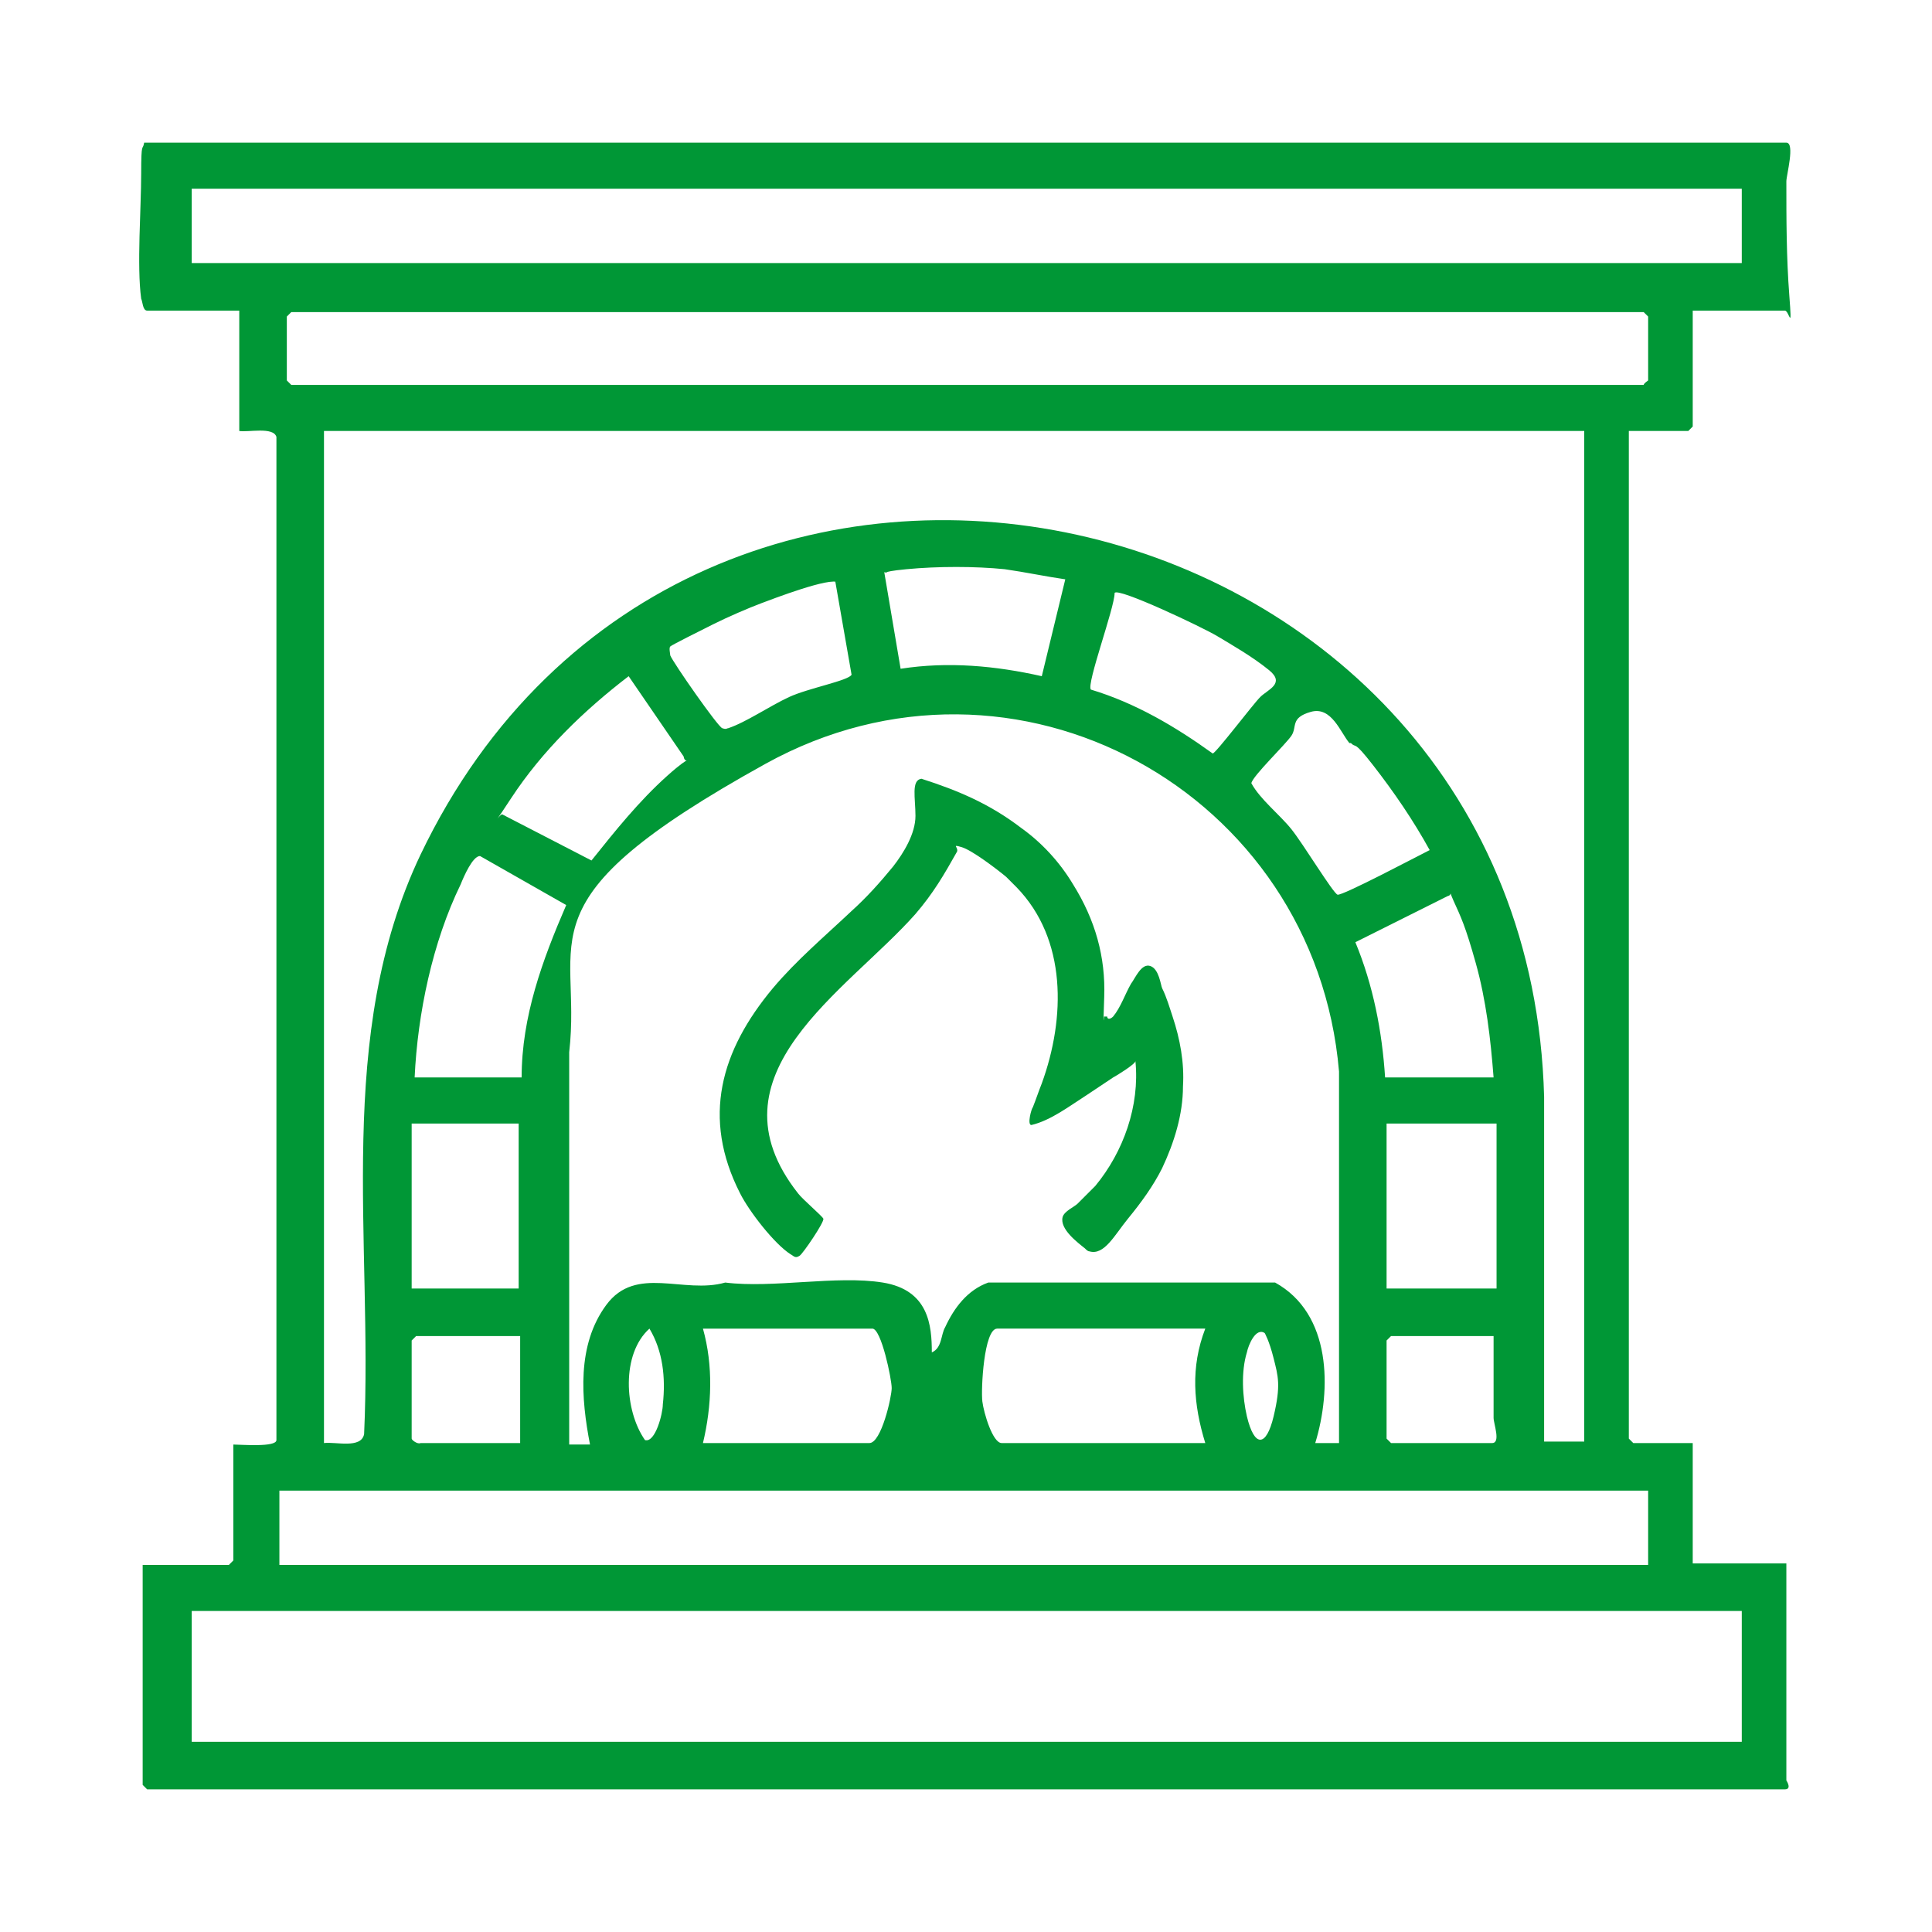 <?xml version="1.0" encoding="UTF-8"?>
<svg id="Livello_1" xmlns="http://www.w3.org/2000/svg" version="1.1" xmlns:xlink="http://www.w3.org/1999/xlink" viewBox="0 0 130 130">
  <!-- Generator: Adobe Illustrator 29.3.1, SVG Export Plug-In . SVG Version: 2.1.0 Build 151)  -->
  <defs>
    <style>
      .st0 {
        fill: #009736;
      }
    </style>
  </defs>
  <path class="st0" d="M18.6,29.4c-.2-.7-1.9-.3-2.5-.4v-8.1h-6.2c-.3,0-.3-.6-.4-.8-.3-2.2,0-6.1,0-8.4s.1-1.5.2-2.1h110.5c.6,0,0,2.2,0,2.6,0,2.5,0,5.1.2,7.7s0,1-.3,1h-6.2v7.8s-.3.3-.3.3h-4v67.8s.3.3.3.3h4v8.1h6.3v14.6s.4.6-.1.6H9.9s-.3-.3-.3-.3v-14.8h5.8s.3-.3.3-.3v-7.8c.5,0,2.9.2,2.9-.3V29.4ZM21.8,29v68.1c.8-.1,2.5.4,2.7-.6.6-13.1-2-26.8,3.8-39,18.1-37.8,74.5-25,75.6,16.3v23.2s2.7,0,2.7,0V29H21.8ZM117.2,12.7H12.9v5h104.3v-5ZM110.6,25.9c0-.1.3-.3.3-.3v-4.3s-.3-.3-.3-.3H19.6s-.3.3-.3.3v4.3s.3.3.3.3h90.9ZM71.8,39c-1.4-.2-2.8-.5-4.2-.7-2-.2-4.5-.2-6.6,0s-1,.3-1.5.2l1.1,6.5c3.2-.5,6.4-.2,9.5.5l1.6-6.6ZM56.4,39.2c-.5-.4-4.4,1.1-5.2,1.4s-2.2.9-3.2,1.4-2.8,1.4-2.9,1.5,0,.5,0,.6c.2.5,3.2,4.8,3.5,4.9s.3,0,.4,0c1.2-.4,2.8-1.5,4.1-2.1s4-1.1,4.2-1.5l-1.1-6.3ZM73.4,46.4c3,.9,5.7,2.5,8.2,4.3.2,0,2.7-3.3,3.2-3.8s1.7-.9.6-1.8-2.5-1.7-3.5-2.3-6.7-3.3-6.9-2.9c0,1-1.9,6.1-1.6,6.5ZM33.8,54.8l6,3.1c1.6-2,3.2-4,5.1-5.7s1.2-.6,1.1-1.3l-3.7-5.4c-3,2.3-5.8,5-7.9,8.2s-.8,1-.6,1.1ZM90.8,50c-.6-.7-1.2-2.5-2.6-2.1s-.9,1-1.3,1.6-2.6,2.7-2.7,3.2c.6,1.1,1.9,2.1,2.7,3.1s2.8,4.3,3.1,4.4,5.4-2.6,6.2-3c-1.1-2-2.4-3.9-3.8-5.7s-1.1-1.1-1.5-1.5ZM38.3,70.8v26.4h1.4c-.6-3.1-.9-6.7,1.1-9.4s5.2-.7,8-1.5c3.2.4,7.5-.5,10.6,0s3.3,2.9,3.3,4.7c.7-.3.6-1.2.9-1.7.6-1.3,1.5-2.5,2.9-3h19.3c3.8,2.1,3.8,7.2,2.7,10.8h1.6s0-25,0-25c-1.6-18.8-21.8-30-38.6-20.7s-12.3,11.6-13.2,19.4ZM27.9,72.5h7.2c0-4.1,1.4-7.9,3-11.6l-5.8-3.3c-.5,0-1.1,1.4-1.3,1.9-1.9,3.9-2.9,8.7-3.1,13ZM93.3,72.5h7.2c-.2-2.6-.5-5.2-1.2-7.7s-1-3.1-1.5-4.2.1-.4-.4-.3l-6.2,3.1c1.2,2.9,1.8,6,2,9.1ZM34.9,75.6h-7.2v11.1h7.2v-11.1ZM93.3,75.6v11.1h7.4v-11.1h-7.4ZM43.7,89.4c-1.9,1.7-1.7,5.5-.3,7.5.7.2,1.2-1.8,1.2-2.4.2-1.8,0-3.6-.9-5.1ZM47.3,97.1h11.2c.8,0,1.5-3.1,1.5-3.7s-.7-4-1.3-4h-11.4c.7,2.5.6,5.2,0,7.7ZM81,89.4h-13.9c-.9,0-1.1,4.1-1,4.9s.7,2.8,1.3,2.8h13.7c-.8-2.6-1-5.1,0-7.7ZM85.1,89.7c-.6-.4-1.1.8-1.2,1.3-.4,1.3-.3,3,0,4.3.5,2.1,1.3,2.1,1.8,0s.3-2.7,0-3.9-.6-1.7-.6-1.7ZM34.9,89.9h-6.9s-.3.3-.3.3v6.6c0,.1.4.4.6.3h6.7v-7.2ZM100.5,89.9h-6.9s-.3.3-.3.3v6.6s.3.3.3.3h6.8c.6,0,.1-1.3.1-1.7,0-1.8,0-3.7,0-5.6ZM110.9,100.3H18.8v5h92.1v-5ZM12.9,108.4v8.8h104.3v-8.8H12.9Z"/>
  <path class="st0" d="M74.5,68.4c0,.2.2.2.4,0,.5-.6.8-1.5,1.2-2.2.3-.4.7-1.4,1.3-1.2s.7,1.3.8,1.5c.3.6.5,1.3.7,1.9.5,1.5.8,3.1.7,4.7,0,1.9-.6,3.8-1.4,5.5-.6,1.2-1.4,2.3-2.3,3.4s-1.6,2.5-2.6,2.2c-.1,0-.2-.1-.3-.2-.5-.4-1.7-1.3-1.5-2.1.1-.4.8-.7,1-.9.4-.4.8-.8,1.2-1.2,1.9-2.3,3-5.4,2.7-8.4,0,.2-1.3,1-1.5,1.1-.6.4-1.2.8-1.8,1.2-1.1.7-2.4,1.7-3.7,2-.3,0,0-1.1.1-1.2.2-.5.4-1.1.6-1.6,1.6-4.4,1.7-9.7-1.7-13.2-.2-.2-.5-.5-.7-.7-.6-.5-2.3-1.8-3-2s-.2,0-.3.3c-.9,1.6-1.6,2.8-2.8,4.2-4.6,5.2-14.2,10.8-7.9,18.8.3.4,1.6,1.5,1.7,1.7s-1.4,2.4-1.6,2.5c-.3.2-.4,0-.6-.1-1.1-.7-2.8-2.9-3.4-4.1-2.6-5.1-1.3-9.6,2.2-13.8,1.6-1.9,3.5-3.5,5.3-5.2,1-.9,1.9-1.9,2.8-3,.7-.9,1.5-2.2,1.5-3.4s-.3-2.4.4-2.5c2.5.8,4.6,1.7,6.7,3.3,1.4,1,2.6,2.3,3.5,3.8,1.5,2.4,2.2,4.9,2.1,7.6s0,1,0,1.3Z"/>
</svg>